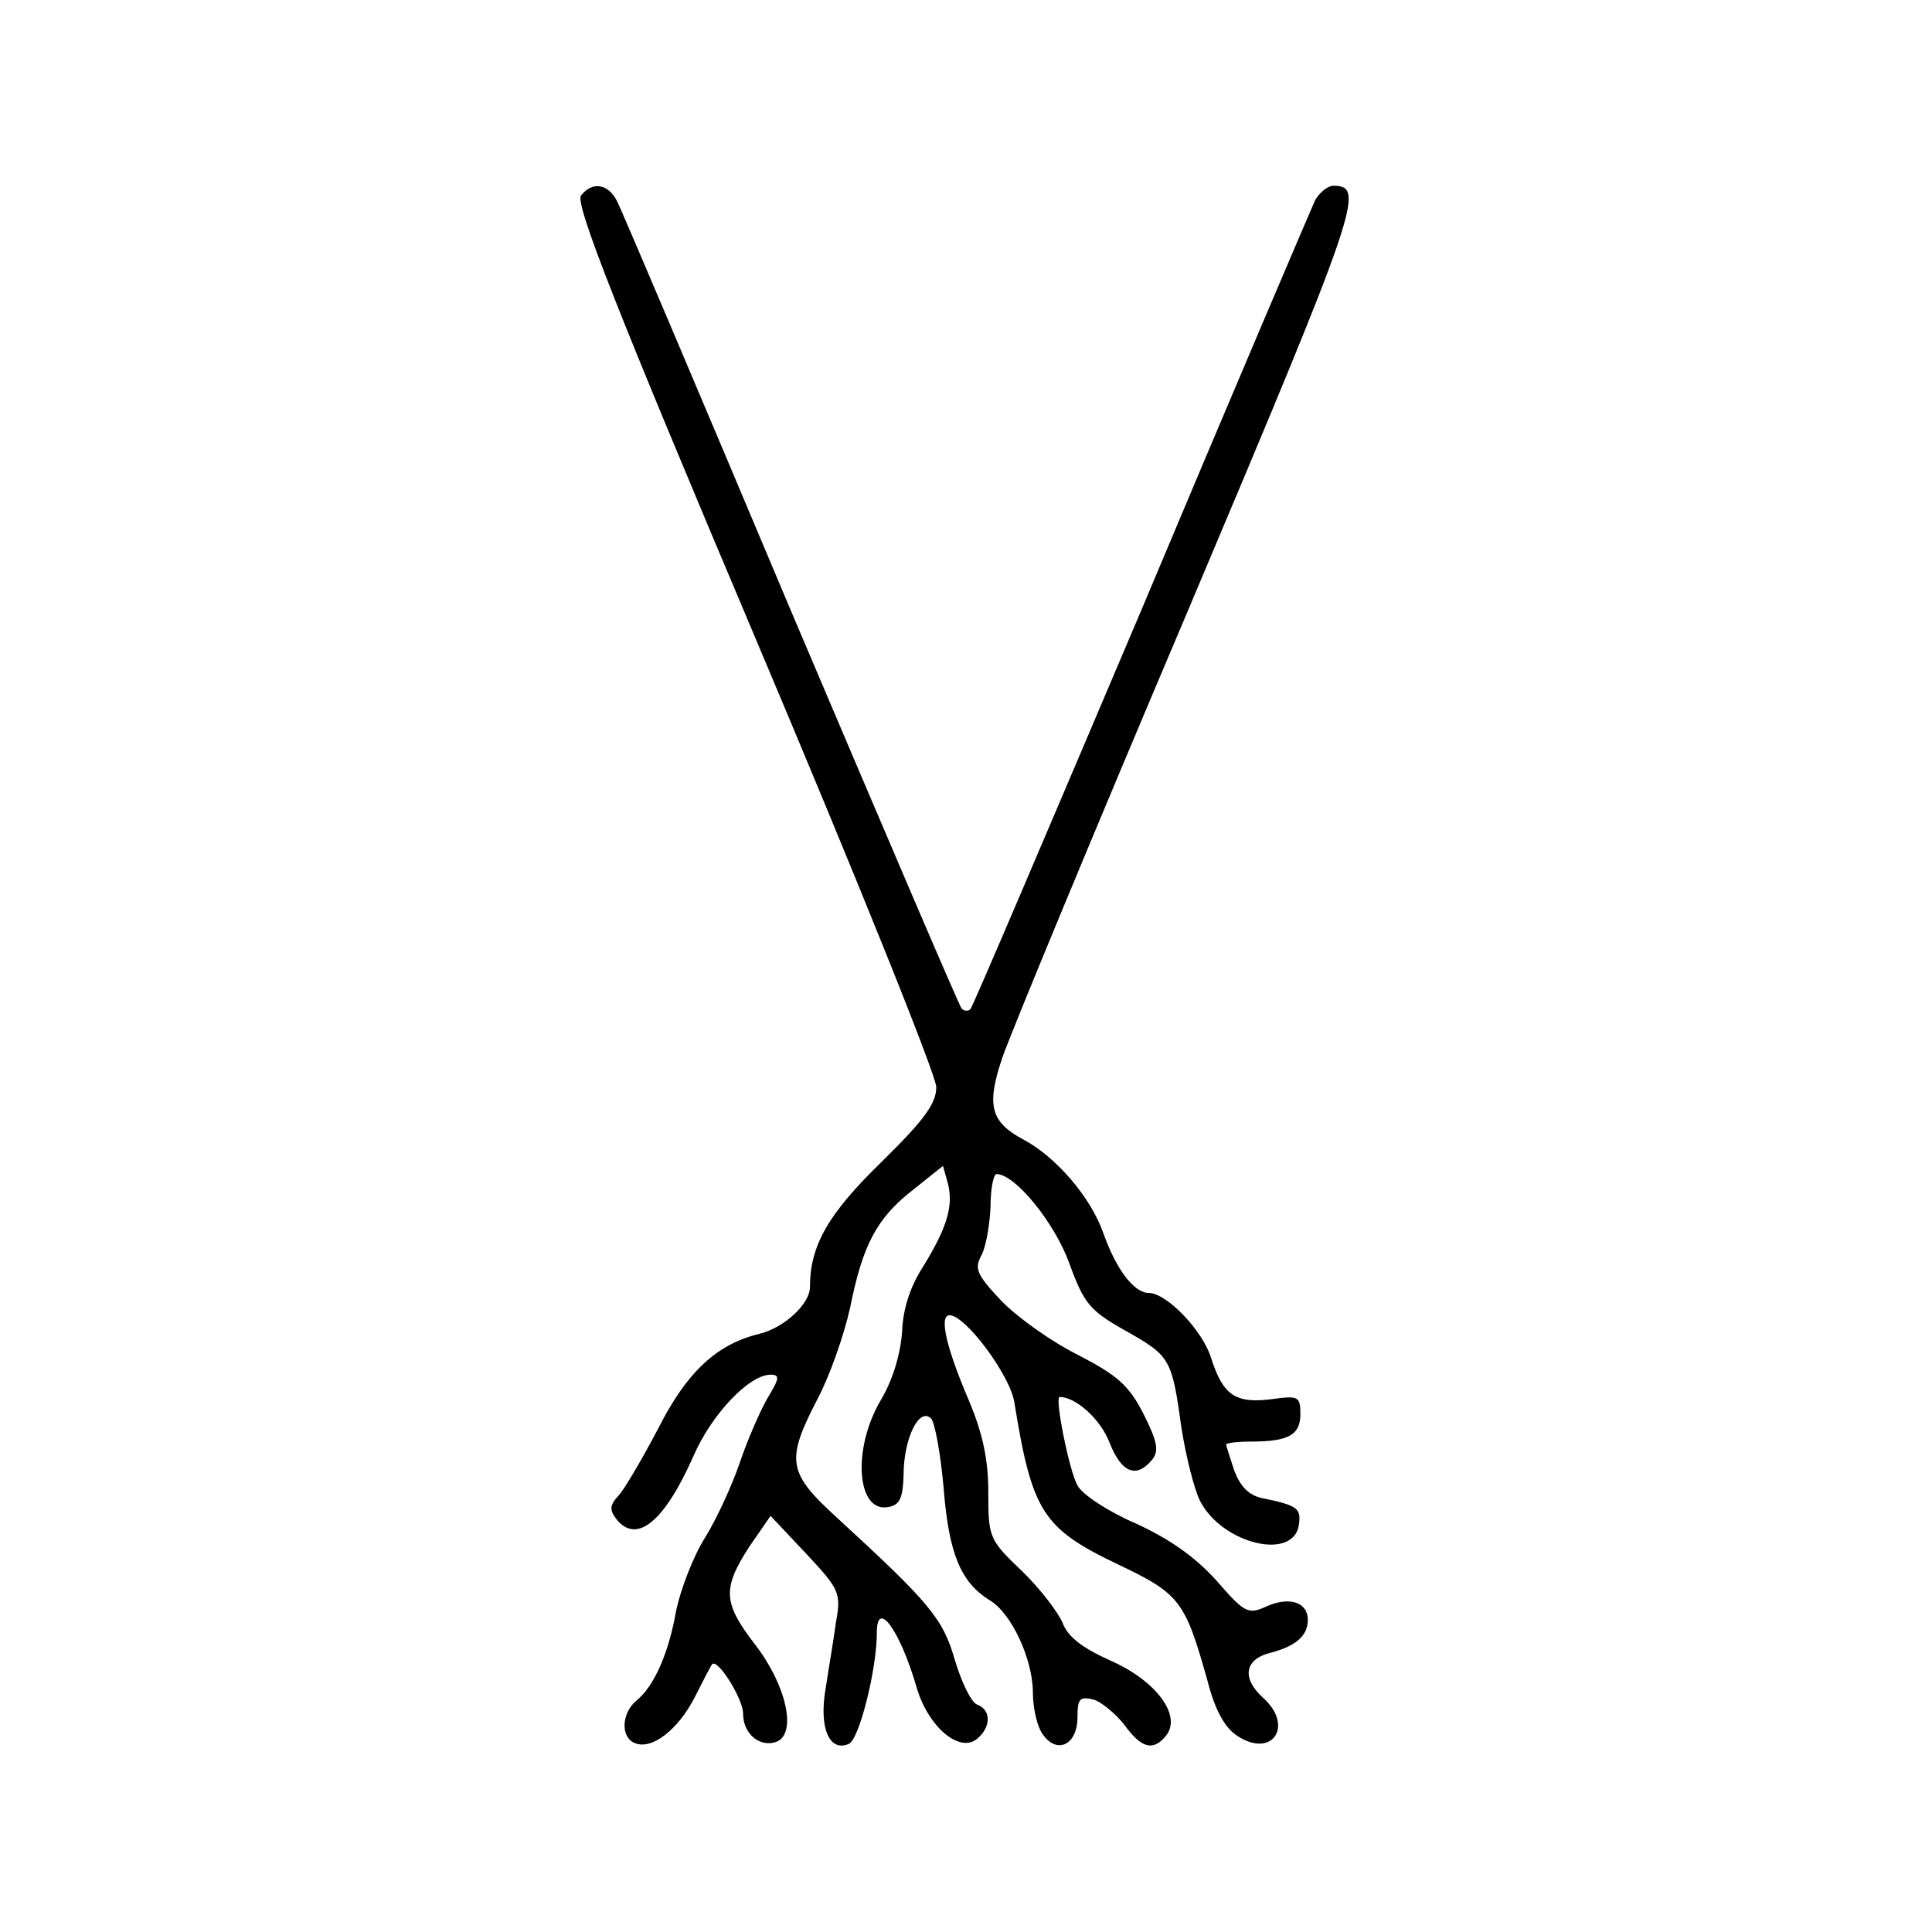 <?xml version="1.0" standalone="no"?>
<!DOCTYPE svg PUBLIC "-//W3C//DTD SVG 20010904//EN"
 "http://www.w3.org/TR/2001/REC-SVG-20010904/DTD/svg10.dtd">
<svg version="1.0" xmlns="http://www.w3.org/2000/svg"
 width="260pt" height="260pt" viewBox="0 0 260 260"
 preserveAspectRatio="xMidYMid meet">
<g transform="translate(0,260) scale(0.1,-0.1)"
fill="#000000" stroke="none">
<path d="M782 2337 c-9 -10 49 -157 233 -592 135 -319 245 -592 245 -608 0
-22 -16 -44 -74 -101 -71 -69 -96 -112 -96 -168 0 -23 -35 -55 -68 -63 -58
-14 -98 -52 -136 -127 -21 -40 -45 -81 -53 -90 -13 -14 -13 -20 -3 -33 27 -33
64 -3 103 85 24 56 75 110 104 110 13 0 12 -5 -5 -33 -10 -18 -27 -57 -37 -87
-10 -29 -30 -73 -46 -99 -16 -25 -33 -70 -39 -98 -10 -58 -30 -103 -54 -122
-20 -17 -21 -50 -1 -57 23 -9 58 19 80 62 11 22 21 41 23 44 7 10 42 -46 42
-66 0 -28 23 -46 45 -38 28 11 13 77 -29 131 -43 56 -44 75 -8 131 l29 42 48
-51 c45 -48 47 -53 40 -92 -3 -23 -10 -63 -14 -90 -9 -52 5 -85 31 -74 14 5
38 100 38 150 0 46 31 3 53 -72 15 -54 58 -91 82 -71 19 16 19 39 0 46 -8 3
-21 30 -30 60 -16 56 -34 77 -158 191 -67 61 -70 77 -27 160 17 32 36 87 44
123 17 85 36 121 85 159 l40 32 7 -25 c7 -30 -2 -59 -34 -111 -17 -26 -27 -57
-28 -87 -2 -29 -12 -64 -28 -91 -40 -67 -33 -154 10 -145 15 3 19 12 20 43 0
49 21 92 37 76 5 -5 13 -48 17 -95 7 -87 23 -125 61 -149 30 -17 59 -80 59
-125 0 -21 6 -47 14 -57 19 -26 46 -13 46 24 0 25 3 28 21 24 11 -3 30 -19 42
-34 23 -32 39 -36 56 -15 22 27 -13 74 -74 101 -38 17 -58 32 -65 51 -6 14
-30 46 -55 70 -44 42 -45 45 -45 106 0 45 -8 80 -26 123 -30 70 -41 115 -26
115 21 0 81 -80 87 -117 24 -148 38 -170 141 -219 82 -39 89 -49 119 -156 10
-39 23 -63 40 -74 47 -31 77 13 35 51 -29 26 -25 51 7 60 36 9 53 23 53 45 0
24 -25 32 -56 18 -24 -11 -29 -9 -67 35 -29 32 -63 56 -109 77 -37 16 -72 39
-78 51 -11 19 -31 119 -24 119 22 0 55 -30 67 -61 16 -41 36 -49 57 -24 10 12
8 24 -11 62 -20 39 -35 52 -89 80 -36 18 -82 51 -103 73 -33 35 -36 43 -26 61
6 12 11 41 12 65 0 24 4 44 8 44 25 0 78 -65 98 -120 20 -55 28 -64 76 -91 60
-34 62 -37 75 -131 6 -38 17 -82 25 -98 30 -58 126 -81 133 -32 3 22 -1 26
-50 36 -18 4 -29 16 -37 37 -6 18 -11 34 -11 35 0 2 15 4 34 4 50 0 66 9 66
37 0 24 -3 25 -39 20 -48 -6 -65 5 -81 55 -11 37 -60 88 -84 88 -20 0 -44 32
-61 80 -17 49 -64 103 -107 126 -45 24 -51 46 -29 111 11 32 123 303 250 602
231 547 239 571 195 571 -7 0 -18 -9 -24 -19 -5 -11 -111 -259 -234 -552 -124
-292 -227 -534 -230 -537 -3 -3 -9 -3 -12 1 -3 3 -106 244 -230 536 -123 292
-228 540 -234 551 -12 23 -33 26 -48 7z"/>
</g>
</svg>
